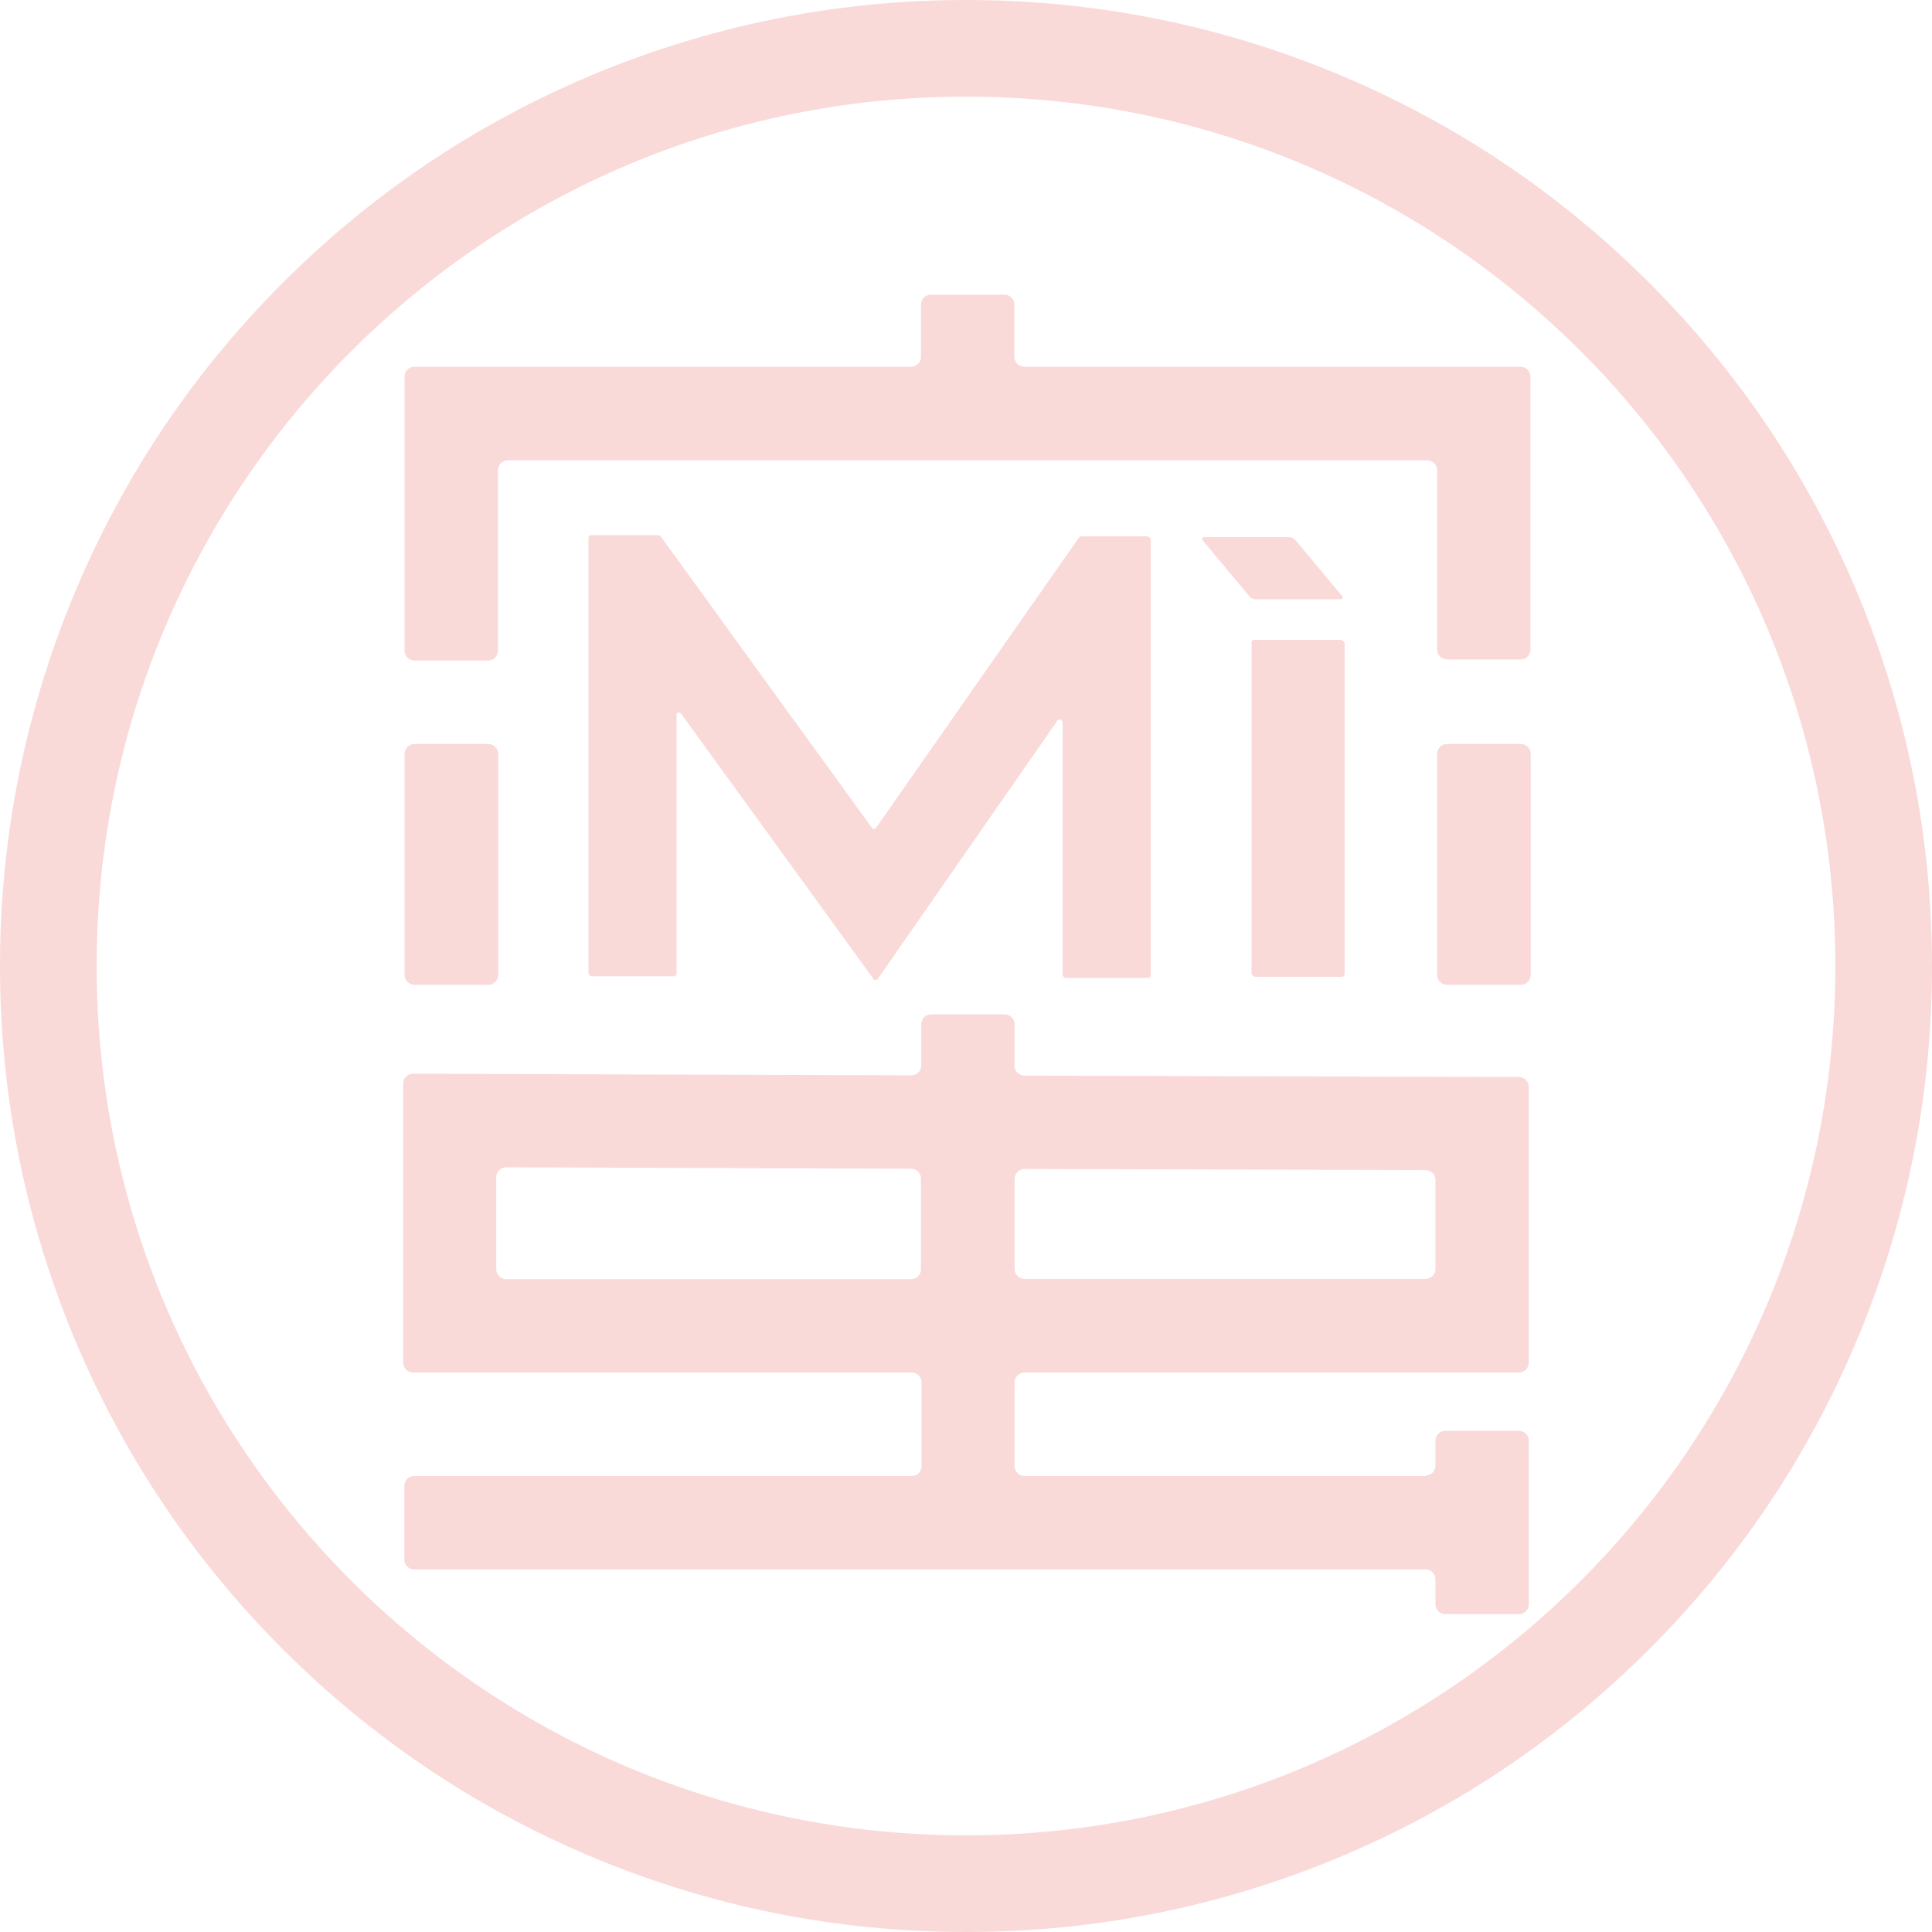 <svg width="40" height="40" viewBox="0 0 40 40" fill="none" xmlns="http://www.w3.org/2000/svg">
<g opacity="0.15">
<path d="M18.085 20.269L14.105 14.78C14.071 14.734 14.008 14.746 14.008 14.797V20.166C14.008 20.166 13.991 20.212 13.962 20.212H12.253C12.218 20.212 12.184 20.177 12.184 20.143V11.126C12.184 11.126 12.201 11.081 12.23 11.081H13.631C13.631 11.081 13.671 11.092 13.682 11.109L18.045 17.13C18.067 17.164 18.113 17.17 18.136 17.141L22.344 11.121C22.344 11.121 22.367 11.104 22.378 11.104H23.756C23.791 11.109 23.825 11.143 23.825 11.178V20.2C23.825 20.2 23.808 20.246 23.779 20.246H22.07C22.035 20.246 22.001 20.212 22.001 20.177V14.963C22.001 14.906 21.927 14.871 21.898 14.911L18.165 20.28C18.165 20.28 18.102 20.303 18.073 20.269H18.085Z" fill="#E00000"/>
<path d="M27.839 20.166V13.333C27.839 13.288 27.799 13.248 27.753 13.248H25.969C25.935 13.248 25.912 13.27 25.912 13.305V20.137C25.912 20.183 25.952 20.223 25.998 20.223H27.782C27.816 20.223 27.839 20.2 27.839 20.166Z" fill="#E00000"/>
<path d="M26.695 11.121H24.928C24.889 11.121 24.877 11.161 24.906 11.195L25.866 12.344C25.901 12.384 25.946 12.407 25.992 12.407H27.759C27.799 12.407 27.81 12.367 27.782 12.333L26.821 11.184C26.787 11.143 26.741 11.121 26.695 11.121Z" fill="#E00000"/>
<path d="M29.514 30.56H21.212C21.098 30.56 21.006 30.469 21.006 30.355V28.622C21.006 28.508 21.098 28.416 21.212 28.416H31.447C31.561 28.416 31.652 28.325 31.652 28.21V22.504C31.652 22.39 31.561 22.299 31.447 22.299L21.212 22.27C21.098 22.27 21.006 22.178 21.006 22.064V21.206C21.006 21.092 20.915 21.001 20.8 21.001H19.28C19.165 21.001 19.074 21.092 19.074 21.206V22.058C19.074 22.173 18.982 22.264 18.868 22.264L8.553 22.23C8.439 22.23 8.348 22.321 8.348 22.436V28.21C8.348 28.325 8.439 28.416 8.553 28.416H18.874C18.988 28.416 19.079 28.508 19.079 28.622V30.355C19.079 30.469 18.988 30.56 18.874 30.56H8.576C8.462 30.56 8.37 30.652 8.37 30.766V32.287C8.37 32.401 8.462 32.493 8.576 32.493H29.514C29.628 32.493 29.72 32.584 29.72 32.699V33.213C29.72 33.328 29.811 33.419 29.926 33.419H31.447C31.561 33.419 31.652 33.328 31.652 33.213V29.828C31.652 29.714 31.561 29.623 31.447 29.623H29.926C29.811 29.623 29.72 29.714 29.72 29.828V30.343C29.72 30.457 29.628 30.549 29.514 30.549V30.56ZM29.72 24.431V26.272C29.72 26.387 29.628 26.478 29.514 26.478H21.212C21.098 26.478 21.006 26.387 21.006 26.272V24.408C21.006 24.294 21.098 24.202 21.212 24.202L29.514 24.225C29.628 24.225 29.72 24.317 29.72 24.431ZM10.274 24.374C10.274 24.26 10.366 24.168 10.48 24.168L18.862 24.197C18.977 24.197 19.068 24.288 19.068 24.402V26.278C19.068 26.392 18.977 26.484 18.862 26.484H10.48C10.366 26.484 10.274 26.392 10.274 26.278V24.374Z" fill="#E00000"/>
<path d="M20.795 6.101H19.274C19.16 6.101 19.068 6.192 19.068 6.306V7.387C19.068 7.501 18.977 7.593 18.862 7.593H8.582C8.468 7.593 8.376 7.684 8.376 7.799V13.471C8.376 13.585 8.468 13.676 8.582 13.676H10.103C10.217 13.676 10.309 13.585 10.309 13.471V9.737C10.309 9.623 10.4 9.531 10.515 9.531H29.548C29.663 9.531 29.754 9.623 29.754 9.737V13.448C29.754 13.562 29.846 13.653 29.96 13.653H31.481C31.595 13.653 31.687 13.562 31.687 13.448V7.799C31.687 7.684 31.595 7.593 31.481 7.593H21.206C21.092 7.593 21.001 7.501 21.001 7.387V6.306C21.001 6.192 20.909 6.101 20.795 6.101Z" fill="#E00000"/>
<path d="M10.109 15.403H8.582C8.468 15.403 8.376 15.495 8.376 15.609V20.183C8.376 20.297 8.468 20.389 8.582 20.389H10.109C10.222 20.389 10.315 20.297 10.315 20.183V15.609C10.315 15.495 10.222 15.403 10.109 15.403Z" fill="#E00000"/>
<path d="M31.487 15.403H29.96C29.846 15.403 29.754 15.495 29.754 15.609V20.183C29.754 20.297 29.846 20.389 29.96 20.389H31.487C31.6 20.389 31.692 20.297 31.692 20.183V15.609C31.692 15.495 31.6 15.403 31.487 15.403Z" fill="#E00000"/>
<path d="M20 2.001C29.943 2.001 37.999 10.057 37.999 20C37.999 29.943 29.943 37.999 20 37.999C10.057 37.999 2.001 29.943 2.001 20C2.001 10.057 10.057 2.001 20 2.001ZM20 0C17.301 0 14.683 0.532 12.213 1.572C9.828 2.579 7.69 4.019 5.855 5.855C4.019 7.69 2.579 9.828 1.572 12.213C0.532 14.683 0 17.301 0 20C0 22.699 0.532 25.317 1.572 27.787C2.579 30.172 4.019 32.31 5.855 34.145C7.69 35.981 9.828 37.421 12.213 38.428C14.677 39.468 17.301 40 20 40C22.699 40 25.317 39.468 27.787 38.428C30.172 37.421 32.31 35.981 34.145 34.145C35.981 32.31 37.421 30.172 38.428 27.787C39.468 25.323 40 22.699 40 20C40 17.301 39.468 14.683 38.428 12.213C37.421 9.828 35.981 7.69 34.145 5.855C32.31 4.019 30.172 2.579 27.787 1.572C25.323 0.532 22.699 0 20 0Z" fill="#E00000"/>
</g>
</svg>

